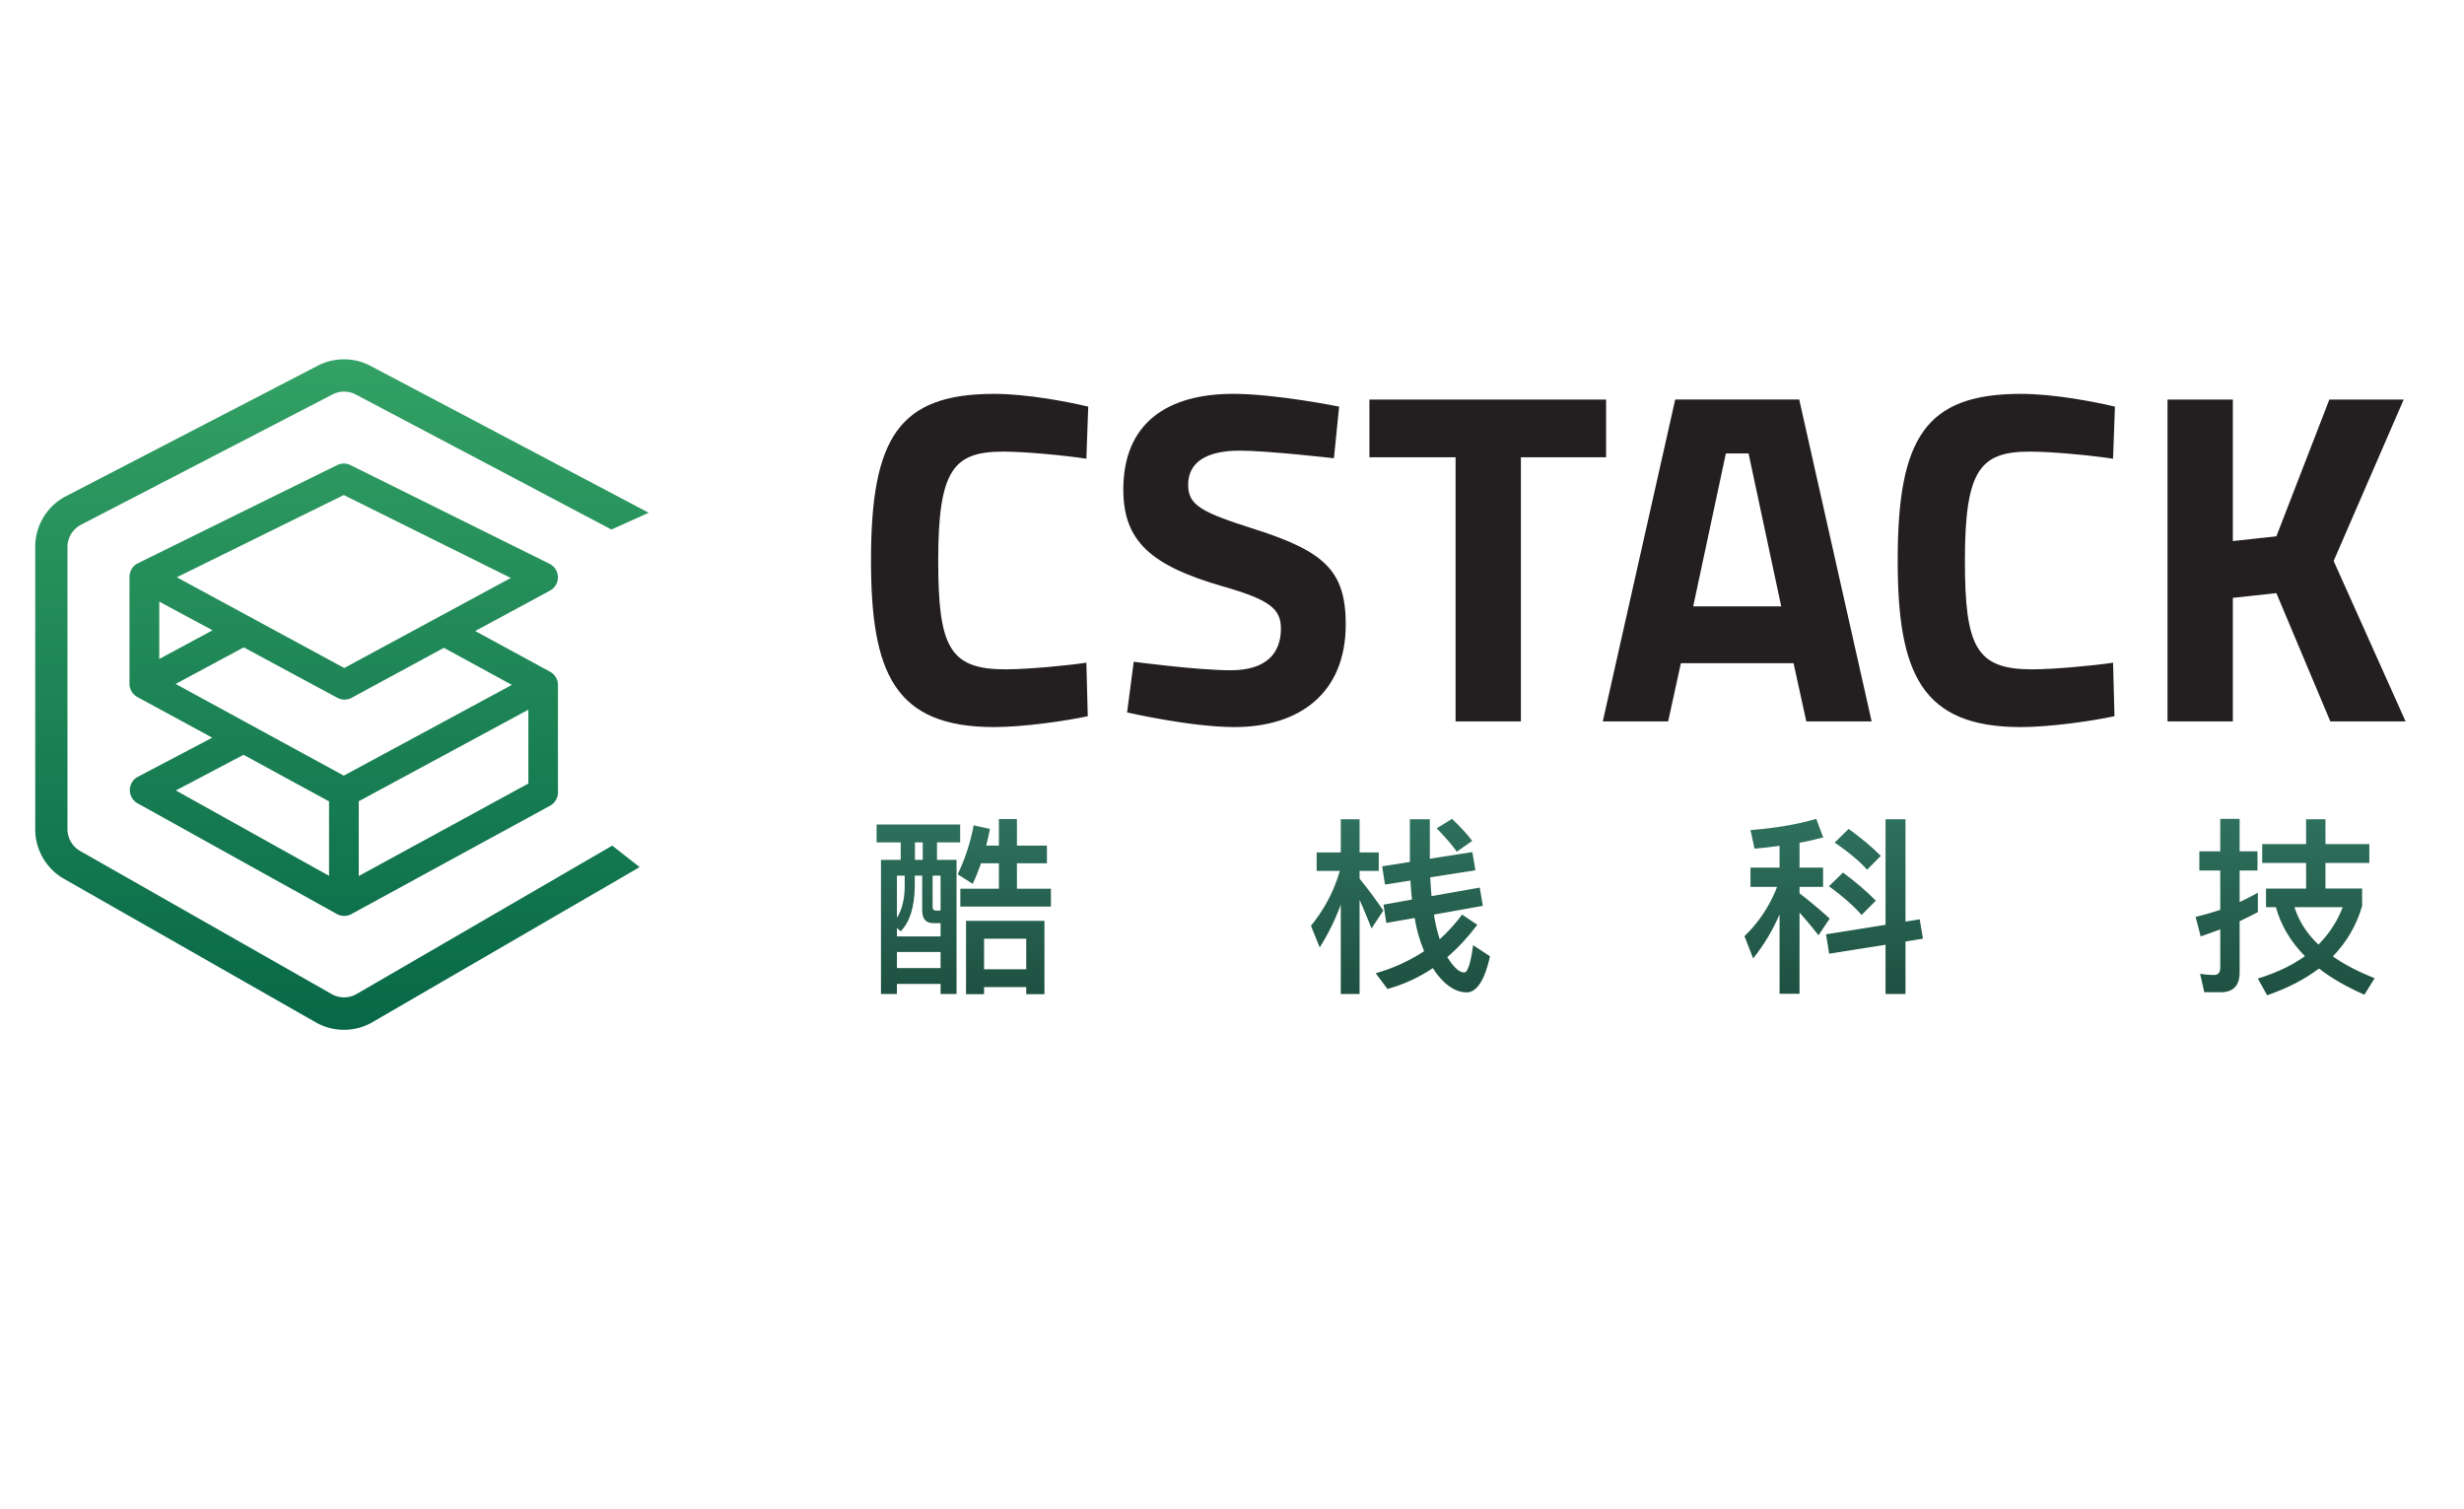 <svg xmlns="http://www.w3.org/2000/svg" width="400" height="245"><defs><clipPath id="a"><path d="M0 481.89h425.197V0H0z"/></clipPath><linearGradient id="b" gradientTransform="matrix(0 -34.674 -34.674 0 36.216 52.446)" gradientUnits="userSpaceOnUse" x2="1"><stop offset="0" stop-color="#33a164"/><stop offset="1" stop-color="#076847"/></linearGradient><clipPath id="c"><path d="M133.355 28.681v-1.679h-1.081v-.992h1.081v-2.033a14.366 14.366 0 0 0-1.277-.364l.265-1.011c.334.118.678.235 1.012.363v-1.973c0-.256-.108-.384-.324-.384-.236 0-.472.02-.718.06l.216-.953h.845c.649 0 .982.343.982 1.021v2.651c.315.148.629.306.943.472v1.002a13.748 13.748 0 0 0-.943-.481v1.63h.923v.992h-.923v1.679zm-24.294-.579l.207-.963c.442.039.874.089 1.296.147v-1.128h-1.503v-.993h1.375a7.036 7.036 0 0 0-1.689-2.553l.452-1.149a9.9 9.9 0 0 1 1.365 2.278v-4.105h1.032v4.193c.274-.294.598-.686.981-1.168l.58.864c-.531.482-1.051.914-1.561 1.306v.334h1.217v.993h-1.217v1.286c.431.078.834.176 1.227.275l-.363.962c-1.002-.294-2.132-.481-3.399-.579m-16.23.088c.431-.442.785-.844 1.041-1.208l.795.56c-.245.334-.589.707-1.041 1.139zm-22.641.481v-1.375h-.658c.07.276.138.56.197.865l-.845.186a10.039 10.039 0 0 0-.825-2.533l.777-.492c.156.324.294.678.432 1.061h.922v-1.316h-1.993v-.923h4.684v.923h-1.758v1.316h1.552v.913h-1.552v1.375zm67.604-.01v-1.286h-2.269v-.973h2.269v-1.325h-2.073v-.962h.511c.256-.934.756-1.778 1.502-2.534-.668-.481-1.482-.865-2.435-1.159l.481-.864c1.051.363 1.945.824 2.681 1.384.629-.49 1.414-.942 2.348-1.355l.53.855c-.845.334-1.572.706-2.161 1.129a6.14 6.14 0 0 1 1.513 2.602v.904h-1.896v1.325h2.269v.973h-2.269v1.286zm-.6-4.546h2.495a5.537 5.537 0 0 0-1.257-1.935c-.599.569-1.012 1.217-1.238 1.935m-21.15 4.546v-5.46l-3.074-.491.157-1.002 2.917.462v-2.544h1.032v2.711l.903.148-.167 1.001-.736-.118v5.293zm-24.599 0v-2.209l-1.433-.226.147-.943 1.316.207c.02-.334.04-.668.078-.983l-1.472-.265.147-.943 1.463.256a7.622 7.622 0 0 1 .491-1.719 9.09 9.09 0 0 0-2.504-1.139l.609-.815c.834.236 1.62.589 2.347 1.08.079-.118.157-.246.255-.364.472-.588.963-.883 1.483-.893.53 0 .943.629 1.218 1.866l-.874.579c-.128-.942-.284-1.414-.462-1.414-.235 0-.51.236-.805.688-.019.039-.049.068-.069.108.55.471 1.071 1.031 1.552 1.669l-.786.53a8.944 8.944 0 0 0-1.158-1.276 8.468 8.468 0 0 0-.256 1.022 2.114 2.114 0 0 0-.039.254l2.524.452-.157.943-2.495-.442c-.029.314-.049.638-.068.972l2.337.364-.158.942-2.199-.344v2.043zm-3.574 0v-1.718h-1.247v-.953h1.198a7.964 7.964 0 0 0-1.493-2.838l.452-1.119c.432.677.795 1.414 1.09 2.209v-4.616h.973v4.871c.176-.402.382-.894.618-1.482l.609.922c-.413.61-.825 1.159-1.227 1.651v.402h.991v.953h-.991v1.718zm-24.005-.274v-.923h1.247v-.904h-1.021v-6.934h.825v.52h2.258v-.52H68v6.934h-1.011v.904h1.198v.923zm1.983-.923h.403v-.904h-.403zm.914-3.34v1.621h.412v-1.808h-.226c-.127 0-.186.07-.186.187m-.923 1.041v.58h.383v-1.788c0-.442.186-.668.57-.668h.382v-.687h-2.258v.433l.196-.168c.472.482.708 1.248.727 2.298m-.923.58h.402v-.58c-.01-.668-.147-1.198-.402-1.6zm0-3.948h2.258v-.835h-2.258zm48.495 5.657c.727-.492 1.287-.962 1.679-1.404l.708.716c-.452.462-1.012.923-1.66 1.395zm-.295-2.259c.728-.53 1.296-1.032 1.69-1.484l.736.738c-.471.481-1.031.962-1.698 1.453zm-44.625-1.788v-3.791h.932v.364h2.181v-.364h.942v3.791zm.932-.923h2.181v-1.58h-2.181z"/></clipPath><linearGradient id="d" gradientTransform="matrix(0 -18.823 159.838 0 102.602 33.638)" gradientUnits="userSpaceOnUse" x2="1"><stop offset="0" stop-color="#38836e"/><stop offset="1" stop-color="#153f31"/></linearGradient><clipPath id="e"><path d="M0 73.256h168.814V0H0z"/></clipPath></defs><path fill="none" pointer-events="none" d="M0 0h400v245H0z"/><g clip-path="url(#a)" transform="matrix(3.139 0 0 -3.139 -58.169 222.956)"><path d="M34.963 52.115l-13.019-6.748a2.945 2.945 0 0 1-1.591-2.617V28.139a2.95 2.95 0 0 1 1.487-2.56l13.02-7.421a2.947 2.947 0 0 1 2.938.011l13.813 8.016-1.416 1.112-13.217-7.672a1.3 1.3 0 0 0-1.296-.005l-13.005 7.399a1.3 1.3 0 0 0-.657 1.13v14.588c0 .486.271.931.702 1.154l13.006 6.739a1.3 1.3 0 0 0 1.205-.005l13.221-6.982 1.926.868-14.384 7.594a2.957 2.957 0 0 1-2.733.01m1.003-5.14l-10.303-5.076a.782.782 0 0 1-.435-.701v-5.531a.78.78 0 0 1 .408-.686l3.871-2.102-3.844-2.022a.779.779 0 0 1-.328-1.053.777.777 0 0 1 .311-.319l10.305-5.725a.782.782 0 0 1 .752-.004l10.276 5.604c.25.137.407.399.407.686v5.559a.78.78 0 0 1-.408.685l-3.872 2.105 3.87 2.09c.38.204.521.677.316 1.056a.775.775 0 0 1-.339.329l-10.296 5.105a.786.786 0 0 1-.691 0m-8.29-5.8l8.636 4.252 8.636-4.289-8.615-4.656zm-.908-1.261l2.755-1.482-2.755-1.483zm.848-4.257l3.519 1.892 4.843-2.607a.778.778 0 0 1 .742.001l4.767 2.582 3.517-1.916-8.694-4.693zm9.468-6.067l8.772 4.736v-3.818l-8.772-4.784zm-9.458.559l3.5 1.844 4.422-2.408v-3.85z" fill="url(#b)"/></g><g clip-path="url(#c)" transform="matrix(3.139 0 0 -3.139 -58.169 222.956)"><path d="M133.355 28.681v-1.679h-1.081v-.992h1.081v-2.033a14.366 14.366 0 0 0-1.277-.364l.265-1.011c.334.118.678.235 1.012.363v-1.973c0-.256-.108-.384-.324-.384-.236 0-.472.02-.718.06l.216-.953h.845c.649 0 .982.343.982 1.021v2.651c.315.148.629.306.943.472v1.002a13.748 13.748 0 0 0-.943-.481v1.63h.923v.992h-.923v1.679zm-24.294-.579l.207-.963c.442.039.874.089 1.296.147v-1.128h-1.503v-.993h1.375a7.036 7.036 0 0 0-1.689-2.553l.452-1.149a9.9 9.9 0 0 1 1.365 2.278v-4.105h1.032v4.193c.274-.294.598-.686.981-1.168l.58.864c-.531.482-1.051.914-1.561 1.306v.334h1.217v.993h-1.217v1.286c.431.078.834.176 1.227.275l-.363.962c-1.002-.294-2.132-.481-3.399-.579m-16.23.088c.431-.442.785-.844 1.041-1.208l.795.56c-.245.334-.589.707-1.041 1.139zm-22.641.481v-1.375h-.658c.07.276.138.56.197.865l-.845.186a10.039 10.039 0 0 0-.825-2.533l.777-.492c.156.324.294.678.432 1.061h.922v-1.316h-1.993v-.923h4.684v.923h-1.758v1.316h1.552v.913h-1.552v1.375zm67.604-.01v-1.286h-2.269v-.973h2.269v-1.325h-2.073v-.962h.511c.256-.934.756-1.778 1.502-2.534-.668-.481-1.482-.865-2.435-1.159l.481-.864c1.051.363 1.945.824 2.681 1.384.629-.49 1.414-.942 2.348-1.355l.53.855c-.845.334-1.572.706-2.161 1.129a6.14 6.14 0 0 1 1.513 2.602v.904h-1.896v1.325h2.269v.973h-2.269v1.286zm-.6-4.546h2.495a5.537 5.537 0 0 0-1.257-1.935c-.599.569-1.012 1.217-1.238 1.935m-21.15 4.546v-5.46l-3.074-.491.157-1.002 2.917.462v-2.544h1.032v2.711l.903.148-.167 1.001-.736-.118v5.293zm-24.599 0v-2.209l-1.433-.226.147-.943 1.316.207c.02-.334.04-.668.078-.983l-1.472-.265.147-.943 1.463.256a7.622 7.622 0 0 1 .491-1.719 9.09 9.09 0 0 0-2.504-1.139l.609-.815c.834.236 1.62.589 2.347 1.08.079-.118.157-.246.255-.364.472-.588.963-.883 1.483-.893.53 0 .943.629 1.218 1.866l-.874.579c-.128-.942-.284-1.414-.462-1.414-.235 0-.51.236-.805.688-.019.039-.049.068-.069.108.55.471 1.071 1.031 1.552 1.669l-.786.53a8.944 8.944 0 0 0-1.158-1.276 8.468 8.468 0 0 0-.256 1.022 2.114 2.114 0 0 0-.039.254l2.524.452-.157.943-2.495-.442c-.029.314-.049.638-.068.972l2.337.364-.158.942-2.199-.344v2.043zm-3.574 0v-1.718h-1.247v-.953h1.198a7.964 7.964 0 0 0-1.493-2.838l.452-1.119c.432.677.795 1.414 1.09 2.209v-4.616h.973v4.871c.176-.402.382-.894.618-1.482l.609.922c-.413.61-.825 1.159-1.227 1.651v.402h.991v.953h-.991v1.718zm-24.005-.274v-.923h1.247v-.904h-1.021v-6.934h.825v.52h2.258v-.52H68v6.934h-1.011v.904h1.198v.923zm1.983-.923h.403v-.904h-.403zm.914-3.34v1.621h.412v-1.808h-.226c-.127 0-.186.07-.186.187m-.923 1.041v.58h.383v-1.788c0-.442.186-.668.57-.668h.382v-.687h-2.258v.433l.196-.168c.472.482.708 1.248.727 2.298m-.923.58h.402v-.58c-.01-.668-.147-1.198-.402-1.6zm0-3.948h2.258v-.835h-2.258zm48.495 5.657c.727-.492 1.287-.962 1.679-1.404l.708.716c-.452.462-1.012.923-1.66 1.395zm-.295-2.259c.728-.53 1.296-1.032 1.69-1.484l.736.738c-.471.481-1.031.962-1.698 1.453zm-44.625-1.788v-3.791h.932v.364h2.181v-.364h.942v3.791zm.932-.923h2.181v-1.58h-2.181z" fill="url(#d)"/></g><g clip-path="url(#e)" transform="matrix(3.139 0 0 -3.139 -58.169 222.956)"><path d="M74.787 33.99c-1.126-.245-3.329-.563-4.847-.563-5.14 0-6.364 2.79-6.364 8.616 0 6.315 1.42 8.616 6.364 8.616 1.738 0 3.843-.416 4.871-.66l-.097-2.693c-1.127.171-3.183.367-4.284.367-2.57 0-3.378-.906-3.378-5.63 0-4.479.587-5.63 3.476-5.63 1.126 0 3.206.196 4.186.343zm12.73 13.34s-3.451.393-4.871.393c-1.811 0-2.668-.661-2.668-1.763 0-1.053.66-1.42 3.45-2.301 3.6-1.15 4.7-2.154 4.7-4.92 0-3.623-2.471-5.312-5.751-5.312-2.277 0-5.557.759-5.557.759l.343 2.619s3.28-.44 5.018-.44c1.81 0 2.595.856 2.595 2.154 0 1.028-.588 1.493-2.987 2.179-3.745 1.076-5.164 2.35-5.164 5.017 0 3.452 2.3 4.945 5.678 4.945 2.228 0 5.483-.661 5.483-.661zm1.836 3.035h12.24V47.38h-4.407V33.721h-3.378V47.38h-4.455zm16.744-10.696h4.553l-1.689 7.907h-1.175zm-.93 10.697h6.413l3.745-16.645h-3.378l-.66 3.01h-5.826l-.66-3.01h-3.379zm22.717-16.376c-1.126-.245-3.329-.563-4.847-.563-5.14 0-6.364 2.79-6.364 8.616 0 6.315 1.42 8.616 6.364 8.616 1.738 0 3.843-.416 4.871-.66l-.097-2.693c-1.127.171-3.182.367-4.284.367-2.57 0-3.378-.906-3.378-5.63 0-4.479.587-5.63 3.476-5.63 1.126 0 3.206.196 4.186.343zm8.373 6.364l-2.252-.245v-6.388h-3.378v16.644h3.378v-7.318l2.252.245 2.74 7.073h3.844l-3.622-8.347 3.72-8.297h-3.892z" fill="#231f20"/></g></svg>